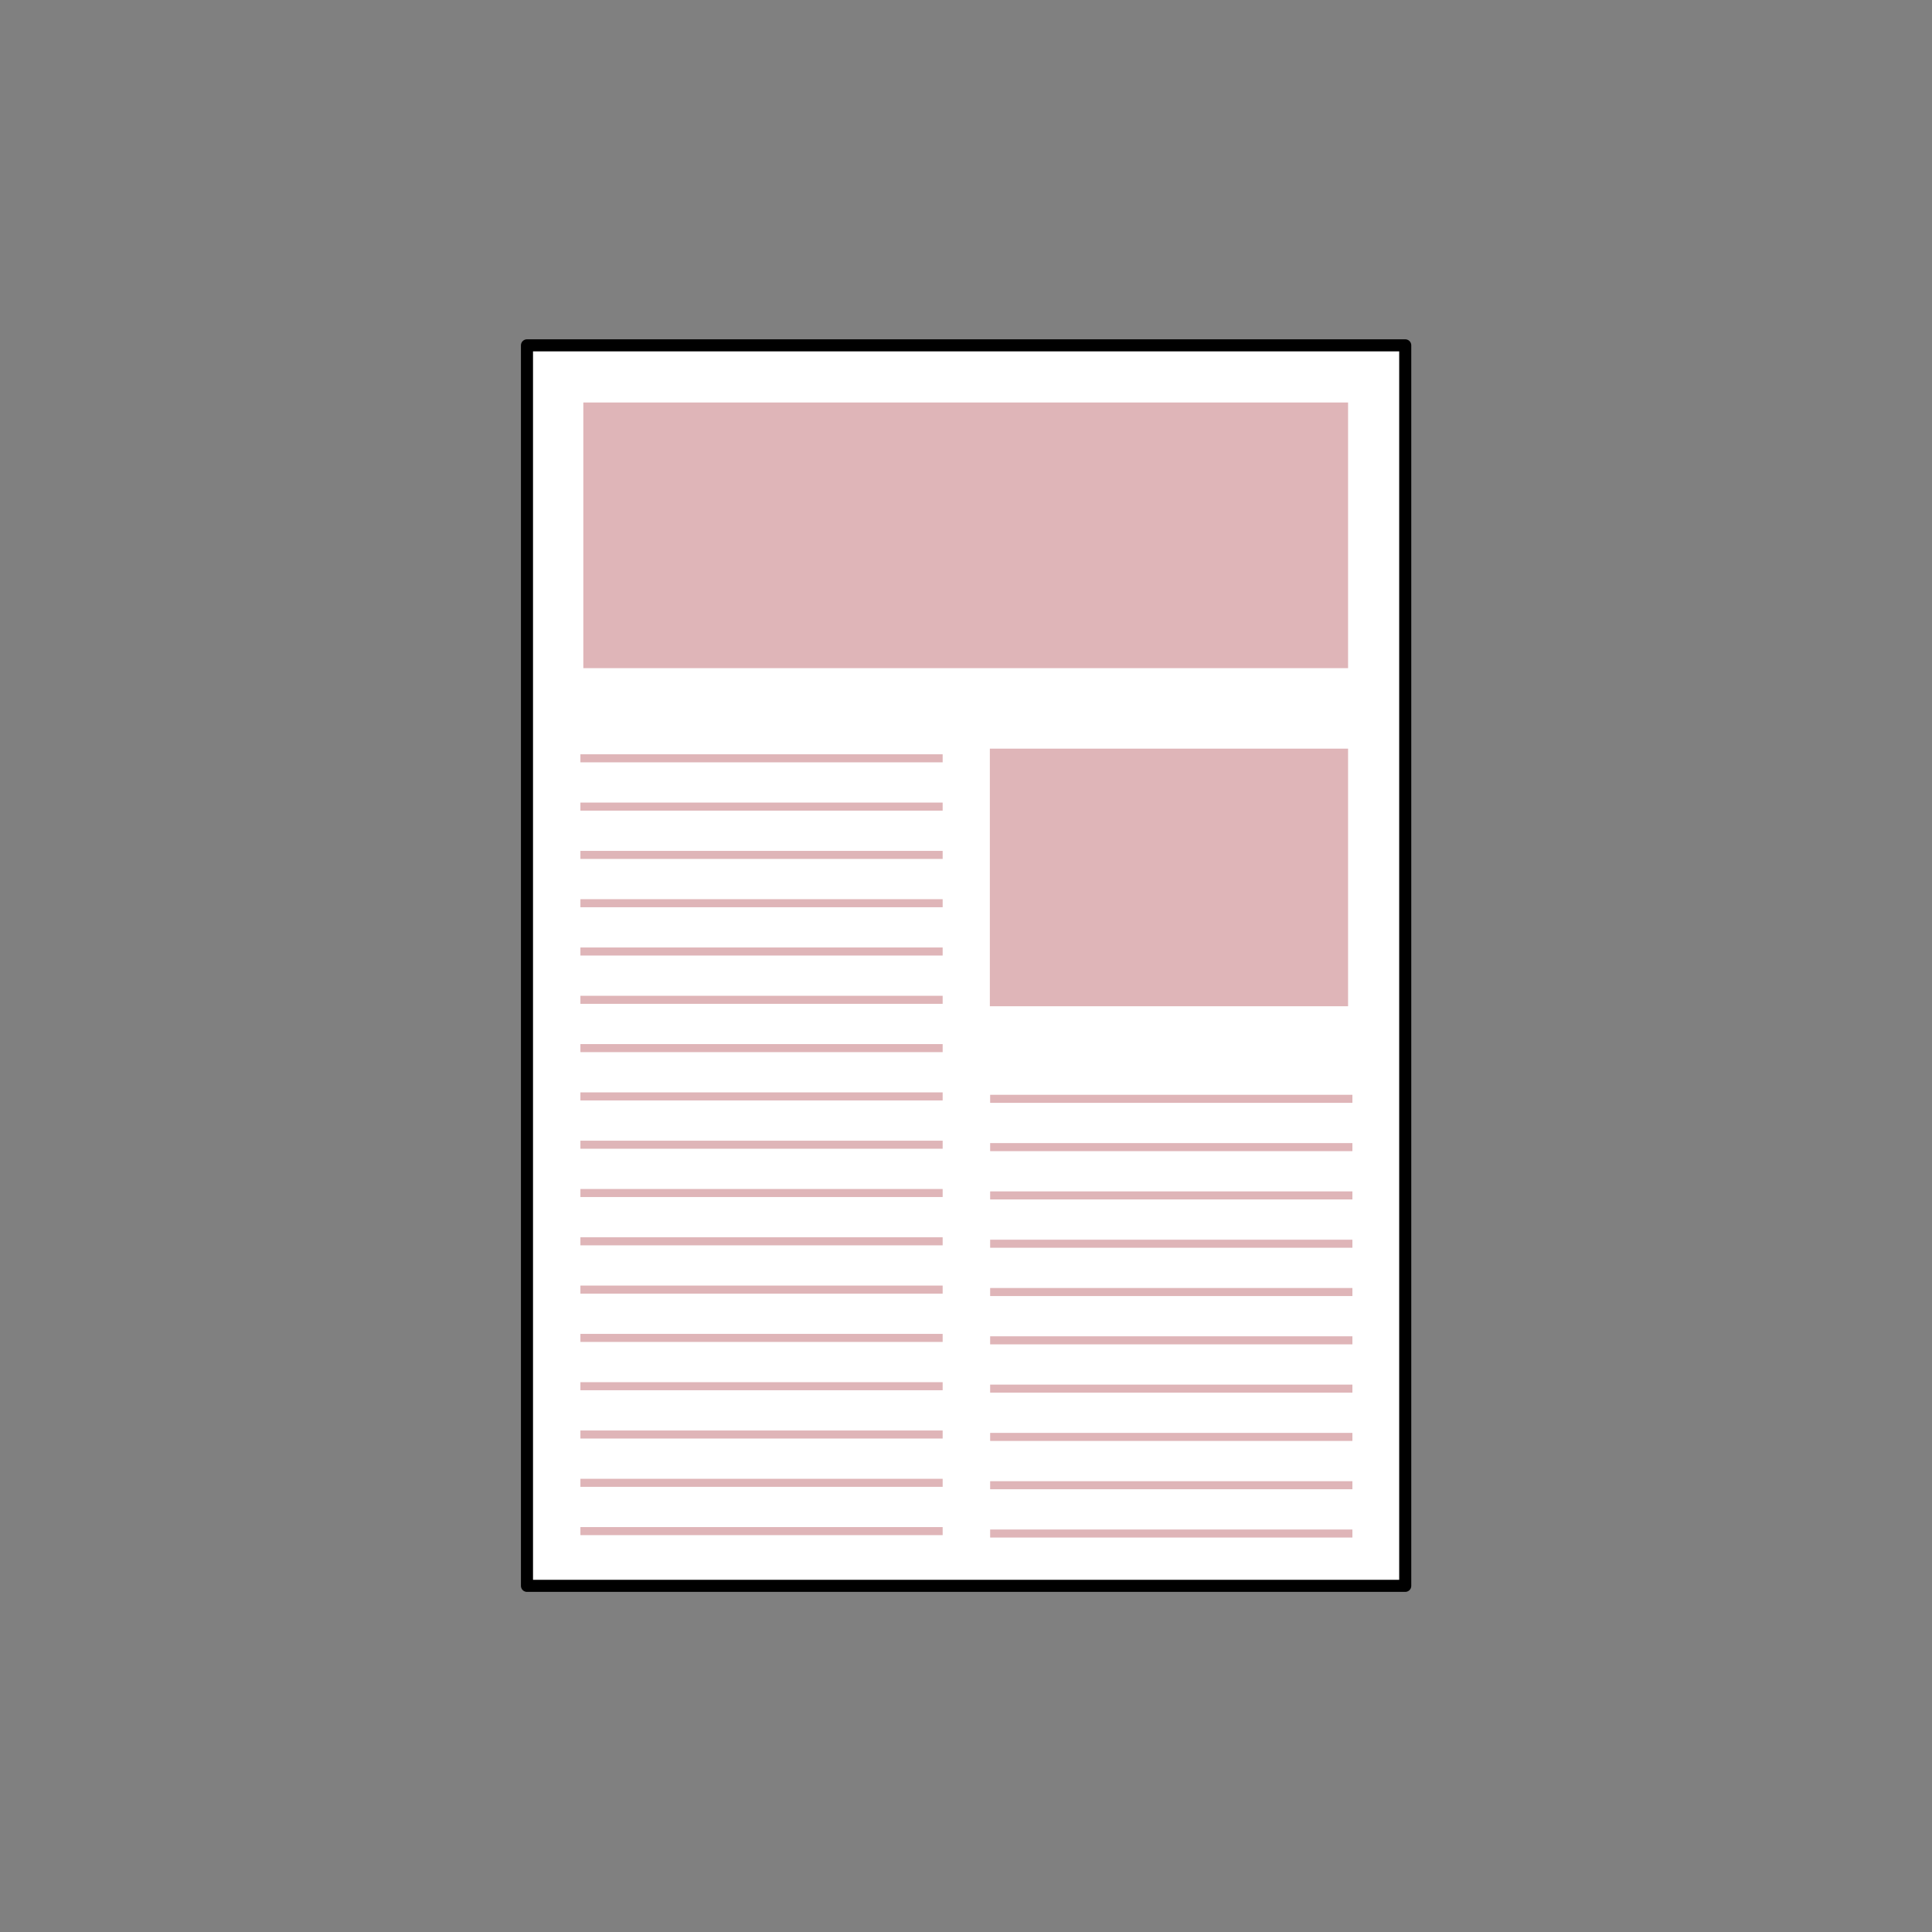 <?xml version="1.0" encoding="utf-8"?>
<!-- Generator: Adobe Illustrator 27.9.0, SVG Export Plug-In . SVG Version: 6.00 Build 0)  -->
<svg version="1.1" id="Ebene_1" xmlns="http://www.w3.org/2000/svg" xmlns:xlink="http://www.w3.org/1999/xlink" x="0px" y="0px"
	 viewBox="0 0 240 240" style="enable-background:new 0 0 240 240;" xml:space="preserve">
<rect x="0" y="0" width="240" height="240" fill="#808080" stroke="none"/>
<style type="text/css">
	.st0{fill:#FFFFFF;stroke:#000000;stroke-width:1.5;stroke-linecap:round;stroke-linejoin:round;stroke-miterlimit:10;}
	.st1{fill:none;stroke:#DFB5B8;}
	.st2{clip-path:url(#SVGID_00000006666593226632686530000017947730974491986610_);}
	.st3{clip-path:url(#SVGID_00000166674641164206718640000000990930703996953534_);}
	.st4{clip-path:url(#SVGID_00000074417386086555342540000001470719310775338633_);}
	.st5{clip-path:url(#SVGID_00000103262417933290544850000012799096177542958776_);}
	.st6{clip-path:url(#SVGID_00000049215877107184092260000002509874065611896977_);}
	.st7{clip-path:url(#SVGID_00000016033965040374637420000000395346540675474313_);}
	.st8{clip-path:url(#SVGID_00000098908539105190194260000000350737617982638765_);}
	.st9{clip-path:url(#SVGID_00000106832002140721116520000012143828468451758240_);}
	.st10{clip-path:url(#SVGID_00000100375587030801028940000001696804443296997544_);}
	.st11{clip-path:url(#SVGID_00000090267621643687467310000009746221954302294974_);}
	.st12{clip-path:url(#SVGID_00000114764538429640931120000013469874444541844386_);}
	.st13{clip-path:url(#SVGID_00000070099640725303437380000015637935414940756631_);}
	.st14{clip-path:url(#SVGID_00000106856470814522835640000000284435706596608395_);}
	.st15{clip-path:url(#SVGID_00000106123971305232510580000007474008842824604848_);}
	.st16{clip-path:url(#SVGID_00000023976794483886001830000004402654883374268586_);}
	.st17{clip-path:url(#SVGID_00000036241812877589355120000014129594004825318072_);}
	.st18{clip-path:url(#SVGID_00000180351631031326786690000004300593857310979480_);}
	.st19{clip-path:url(#SVGID_00000134958239580685520530000017616039408190930609_);}
	.st20{clip-path:url(#SVGID_00000127036319248582461460000001185733148946897320_);}
	.st21{clip-path:url(#SVGID_00000127005280107226659390000007134402379829694612_);}
	.st22{clip-path:url(#SVGID_00000018953114766349024350000006939874355361177232_);}
	.st23{clip-path:url(#SVGID_00000018209052242156113030000007896528799880975766_);}
	.st24{clip-path:url(#SVGID_00000128469168105641185010000015222488465393206146_);}
	.st25{clip-path:url(#SVGID_00000103949923262213829960000015957451179402646687_);}
	.st26{clip-path:url(#SVGID_00000171684686592916680390000009837398212056531855_);}
	.st27{clip-path:url(#SVGID_00000116226427562247764440000010828041776833637537_);}
	.st28{clip-path:url(#SVGID_00000004515653055486432460000010985169236821844401_);}
	.st29{clip-path:url(#SVGID_00000031915444873571799550000015404922268993131164_);}
	.st30{clip-path:url(#SVGID_00000133504233338721971160000005760403951359258290_);}
	.st31{clip-path:url(#SVGID_00000121986477014236662880000008804467713922548372_);}
	.st32{clip-path:url(#SVGID_00000117661934613919898700000003806131269305551285_);}
	.st33{clip-path:url(#SVGID_00000085241528273344971700000003889139315317337258_);}
	.st34{clip-path:url(#SVGID_00000005988828046778597260000001985148104542677662_);}
	.st35{clip-path:url(#SVGID_00000178896588250475499460000001715146659234022063_);}
	.st36{clip-path:url(#SVGID_00000159448553639743843930000010988969428264267708_);}
	.st37{clip-path:url(#SVGID_00000072960138061382972350000000443843344685745837_);}
	.st38{clip-path:url(#SVGID_00000046320902768508832910000003745312724155646362_);}
	.st39{clip-path:url(#SVGID_00000131354543436303193240000011647319614326035600_);}
	.st40{clip-path:url(#SVGID_00000156580155027277055740000008809057614103343539_);}
	.st41{clip-path:url(#SVGID_00000034803895086263189130000003276401093118314139_);}
	.st42{clip-path:url(#SVGID_00000115490658334163751510000016991405984165259407_);}
	.st43{clip-path:url(#SVGID_00000122712017377468480440000002708374526716247224_);}
	.st44{clip-path:url(#SVGID_00000137124909724817418150000008740448101000231042_);}
	.st45{clip-path:url(#SVGID_00000083809524778565425150000015721891436794009235_);}
	.st46{clip-path:url(#SVGID_00000097496715744747827230000008129519839215491721_);}
	.st47{clip-path:url(#SVGID_00000182510291329401927390000003947910933682138028_);}
	.st48{clip-path:url(#SVGID_00000099637655428489451240000013572827491873518467_);}
	.st49{clip-path:url(#SVGID_00000075869021804634011880000008287698213931807659_);}
	.st50{clip-path:url(#SVGID_00000037656738641284362360000013177000961477959810_);}
	.st51{clip-path:url(#SVGID_00000073705929748351803270000005919765793785244067_);}
	.st52{clip-path:url(#SVGID_00000175304371309848446390000000803165767545088640_);}
	.st53{clip-path:url(#SVGID_00000144304451608015202450000010948708580555322546_);}
	.st54{clip-path:url(#SVGID_00000100343367242687401490000002217371074826654352_);}
	.st55{clip-path:url(#SVGID_00000169543951893468082880000017315553392305976713_);}
	.st56{clip-path:url(#SVGID_00000080172528276001760430000017704599573804771474_);}
	.st57{clip-path:url(#SVGID_00000042731920347287567810000018397117095303073443_);}
	.st58{clip-path:url(#SVGID_00000163039196082721913850000009915764304101191571_);}
	.st59{clip-path:url(#SVGID_00000008862473482292318630000004263085810060285345_);}
	.st60{clip-path:url(#SVGID_00000116200047742180492230000007492811337813465531_);}
	.st61{clip-path:url(#SVGID_00000074441724563980320420000017658177499816116129_);}
	.st62{clip-path:url(#SVGID_00000080194335971081856380000012726611136475872700_);}
	.st63{clip-path:url(#SVGID_00000144309961677889794600000007306484487606436737_);}
	.st64{clip-path:url(#SVGID_00000010994330032213202330000005880566289924414617_);}
	.st65{clip-path:url(#SVGID_00000164499517869756048010000014577123250520104072_);}
	.st66{clip-path:url(#SVGID_00000139272635525115262320000003715594785642817429_);}
	.st67{clip-path:url(#SVGID_00000154414924841499398880000004239345165382291388_);}
	.st68{clip-path:url(#SVGID_00000082365546732579678190000018433225934715591838_);}
	.st69{clip-path:url(#SVGID_00000027579381903871381290000011898817264488295101_);}
	.st70{clip-path:url(#SVGID_00000114071426956345530310000014675430557599285388_);}
	.st71{clip-path:url(#SVGID_00000173876865355107769150000017783270702669892502_);}
	.st72{clip-path:url(#SVGID_00000143586714213972854870000010054230948302563216_);}
	.st73{clip-path:url(#SVGID_00000083780792751603262840000008557216151353714075_);}
	.st74{clip-path:url(#SVGID_00000178912433623240565730000014343806208915857572_);}
	.st75{clip-path:url(#SVGID_00000078017739713914376220000012428305364354541218_);}
	.st76{clip-path:url(#SVGID_00000132806686563234324490000014396803738166283423_);}
	.st77{clip-path:url(#SVGID_00000125566130968713686410000005068320580075301005_);}
	.st78{clip-path:url(#SVGID_00000122694837417397984500000016474252466275174558_);}
	.st79{clip-path:url(#SVGID_00000070817018312310174190000011274105041870662846_);}
	.st80{clip-path:url(#SVGID_00000109734877798149675440000017237809089652677005_);}
	.st81{clip-path:url(#SVGID_00000010295078345369172590000011738127199120193959_);}
	.st82{clip-path:url(#SVGID_00000167367340551836732320000006441384638164047011_);}
	.st83{clip-path:url(#SVGID_00000049918646690047608570000013408044607296948361_);}
	.st84{clip-path:url(#SVGID_00000048473617678548174890000014791617727903564932_);}
	.st85{clip-path:url(#SVGID_00000179646219888915841480000013381497468653444527_);}
	.st86{clip-path:url(#SVGID_00000077298536778024536400000014707687895466086019_);}
	.st87{clip-path:url(#SVGID_00000062907818728606964700000015462991213181420170_);}
	.st88{clip-path:url(#SVGID_00000101079853280996487350000014355703220663580587_);}
	.st89{clip-path:url(#SVGID_00000098184834532077286980000013021380957861391002_);}
	.st90{clip-path:url(#SVGID_00000072254253873499559880000005748819300313819052_);}
	.st91{clip-path:url(#SVGID_00000028314002146230906380000012132548895887292082_);}
	.st92{clip-path:url(#SVGID_00000181775511432961348950000010640148201597092515_);}
	.st93{clip-path:url(#SVGID_00000040562145469548743370000009945912566619909049_);}
	.st94{clip-path:url(#SVGID_00000074441384977529318020000013850323426317043345_);}
	.st95{clip-path:url(#SVGID_00000064349853852403285490000012820219305274861984_);}
	.st96{clip-path:url(#SVGID_00000031196924243449438100000006873981504679145124_);}
	.st97{clip-path:url(#SVGID_00000115513026381114526960000006281870604542300088_);}
	.st98{clip-path:url(#SVGID_00000088117792205768153270000011983351012416232844_);}
	.st99{clip-path:url(#SVGID_00000000933917602409136480000012006034466680471480_);}
	.st100{clip-path:url(#SVGID_00000085229659294989922260000009488465772543014018_);}
	.st101{clip-path:url(#SVGID_00000163062677414482655060000007959687091034395032_);}
	.st102{clip-path:url(#SVGID_00000173874282358668183010000011432618143371510456_);}
	.st103{clip-path:url(#SVGID_00000039116900515775145100000000782081334486136450_);}
	.st104{clip-path:url(#SVGID_00000101797609574211834410000004751335047876526237_);}
	.st105{clip-path:url(#SVGID_00000060750862866296441720000017496219110166191763_);}
	.st106{clip-path:url(#SVGID_00000103226324663975790450000009133761632249318285_);}
	.st107{clip-path:url(#SVGID_00000183229432088314716810000002767136757847347373_);}
	.st108{clip-path:url(#SVGID_00000010299235897387043660000007188080515438604699_);}
	.st109{clip-path:url(#SVGID_00000105422591922787161620000014560534363613965196_);}
	.st110{clip-path:url(#SVGID_00000051351882387472293470000001993409214809659058_);}
	.st111{clip-path:url(#SVGID_00000092451988967043535480000007019979630150128313_);}
	.st112{clip-path:url(#SVGID_00000108997118561886836300000011529972091318185654_);}
	.st113{clip-path:url(#SVGID_00000158722550253104752810000016749630030678114226_);}
	.st114{clip-path:url(#SVGID_00000155855750896323442090000012569389764707931826_);}
	.st115{clip-path:url(#SVGID_00000087395596676060879860000003740440957985294502_);}
	.st116{clip-path:url(#SVGID_00000041254347757958469030000005973031468430802340_);}
	.st117{clip-path:url(#SVGID_00000080903938743010933060000015196898772747238322_);}
	.st118{clip-path:url(#SVGID_00000099640670445929222040000005472626936208356265_);}
</style>
<g>
	<g id="Gruppe_129_00000058577458390069769130000013255235412025163407_" transform="translate(66.763)">
		<g>
			<g id="Gruppe_123-2_00000181082983335052578880000001050880042934958990_">
				
					<rect id="Rechteck_126-2_00000129898312963194857360000012401665558200838834_" x="-1.3" y="42.9" class="st0" width="109.1" height="154.1"/>
			</g>
		</g>
	</g>
</g>
<g id="Gruppe_321" transform="translate(-1178.5 -2649)">
	<line id="Linie_42" class="st1" x1="1250.6" y1="2773.2" x2="1295.6" y2="2773.2"/>
	<line id="Linie_48" class="st1" x1="1250.6" y1="2809.2" x2="1295.6" y2="2809.2"/>
	<line id="Linie_54" class="st1" x1="1301.5" y1="2809.5" x2="1346.5" y2="2809.5"/>
	<line id="Linie_36" class="st1" x1="1250.6" y1="2755.2" x2="1295.6" y2="2755.2"/>
	<line id="Linie_39" class="st1" x1="1250.6" y1="2791.2" x2="1295.6" y2="2791.2"/>
	<line id="Linie_45" class="st1" x1="1250.6" y1="2827.2" x2="1295.6" y2="2827.2"/>
	<line id="Linie_51" class="st1" x1="1301.5" y1="2827.5" x2="1346.5" y2="2827.5"/>
	<line id="Linie_32" class="st1" x1="1250.6" y1="2743.2" x2="1295.6" y2="2743.2"/>
	<line id="Linie_41" class="st1" x1="1250.6" y1="2779.2" x2="1295.6" y2="2779.2"/>
	<line id="Linie_47" class="st1" x1="1250.6" y1="2815.2" x2="1295.6" y2="2815.2"/>
	<line id="Linie_53" class="st1" x1="1301.5" y1="2815.5" x2="1346.5" y2="2815.5"/>
	<line id="Linie_35" class="st1" x1="1250.6" y1="2761.2" x2="1295.6" y2="2761.2"/>
	<line id="Linie_38" class="st1" x1="1250.6" y1="2797.2" x2="1295.6" y2="2797.2"/>
	<line id="Linie_44" class="st1" x1="1250.6" y1="2833.2" x2="1295.6" y2="2833.2"/>
	<line id="Linie_50" class="st1" x1="1301.5" y1="2833.5" x2="1346.5" y2="2833.5"/>
	<line id="Linie_33" class="st1" x1="1250.6" y1="2749.2" x2="1295.6" y2="2749.2"/>
	<line id="Linie_40" class="st1" x1="1250.6" y1="2785.2" x2="1295.6" y2="2785.2"/>
	<line id="Linie_46" class="st1" x1="1250.6" y1="2821.2" x2="1295.6" y2="2821.2"/>
	<line id="Linie_52" class="st1" x1="1301.5" y1="2821.5" x2="1346.5" y2="2821.5"/>
	<line id="Linie_34" class="st1" x1="1250.6" y1="2767.2" x2="1295.6" y2="2767.2"/>
	<line id="Linie_37" class="st1" x1="1250.6" y1="2803.2" x2="1295.6" y2="2803.2"/>
	<line id="Linie_57" class="st1" x1="1301.5" y1="2791.5" x2="1346.5" y2="2791.5"/>
	<line id="Linie_56" class="st1" x1="1301.5" y1="2797.5" x2="1346.5" y2="2797.5"/>
	<line id="Linie_58" class="st1" x1="1301.5" y1="2785.5" x2="1346.5" y2="2785.5"/>
	<line id="Linie_55" class="st1" x1="1301.5" y1="2803.5" x2="1346.5" y2="2803.5"/>
	<line id="Linie_43" class="st1" x1="1250.6" y1="2839.2" x2="1295.6" y2="2839.2"/>
	<line id="Linie_49" class="st1" x1="1301.5" y1="2839.5" x2="1346.5" y2="2839.5"/>
</g>
<g id="Gruppe_129_00000036947937571929916610000013188008244505886395_" transform="translate(66.763)">
	<g>
		<defs>
			<rect id="SVGID_00000121967079334115744640000015059277088877017527_" x="5.7" y="50" width="95" height="33"/>
		</defs>
		<use xlink:href="#SVGID_00000121967079334115744640000015059277088877017527_"  style="overflow:visible;fill:#DFB5B8;"/>
		<clipPath id="SVGID_00000000213046554314009040000005889206967243335844_">
			<use xlink:href="#SVGID_00000121967079334115744640000015059277088877017527_"  style="overflow:visible;"/>
		</clipPath>
	</g>
</g>
<g id="Gruppe_129_00000145758368225672507240000008188324062140192154_" transform="translate(66.763)">
	<g>
		<defs>
			<rect id="SVGID_00000127722464933530664430000014933666651832174472_" x="56.2" y="93" width="44.5" height="32"/>
		</defs>
		<use xlink:href="#SVGID_00000127722464933530664430000014933666651832174472_"  style="overflow:visible;fill:#DFB5B8;"/>
		<clipPath id="SVGID_00000009586481444673514350000011786174041567301270_">
			<use xlink:href="#SVGID_00000127722464933530664430000014933666651832174472_"  style="overflow:visible;"/>
		</clipPath>
	</g>
</g>
</svg>
